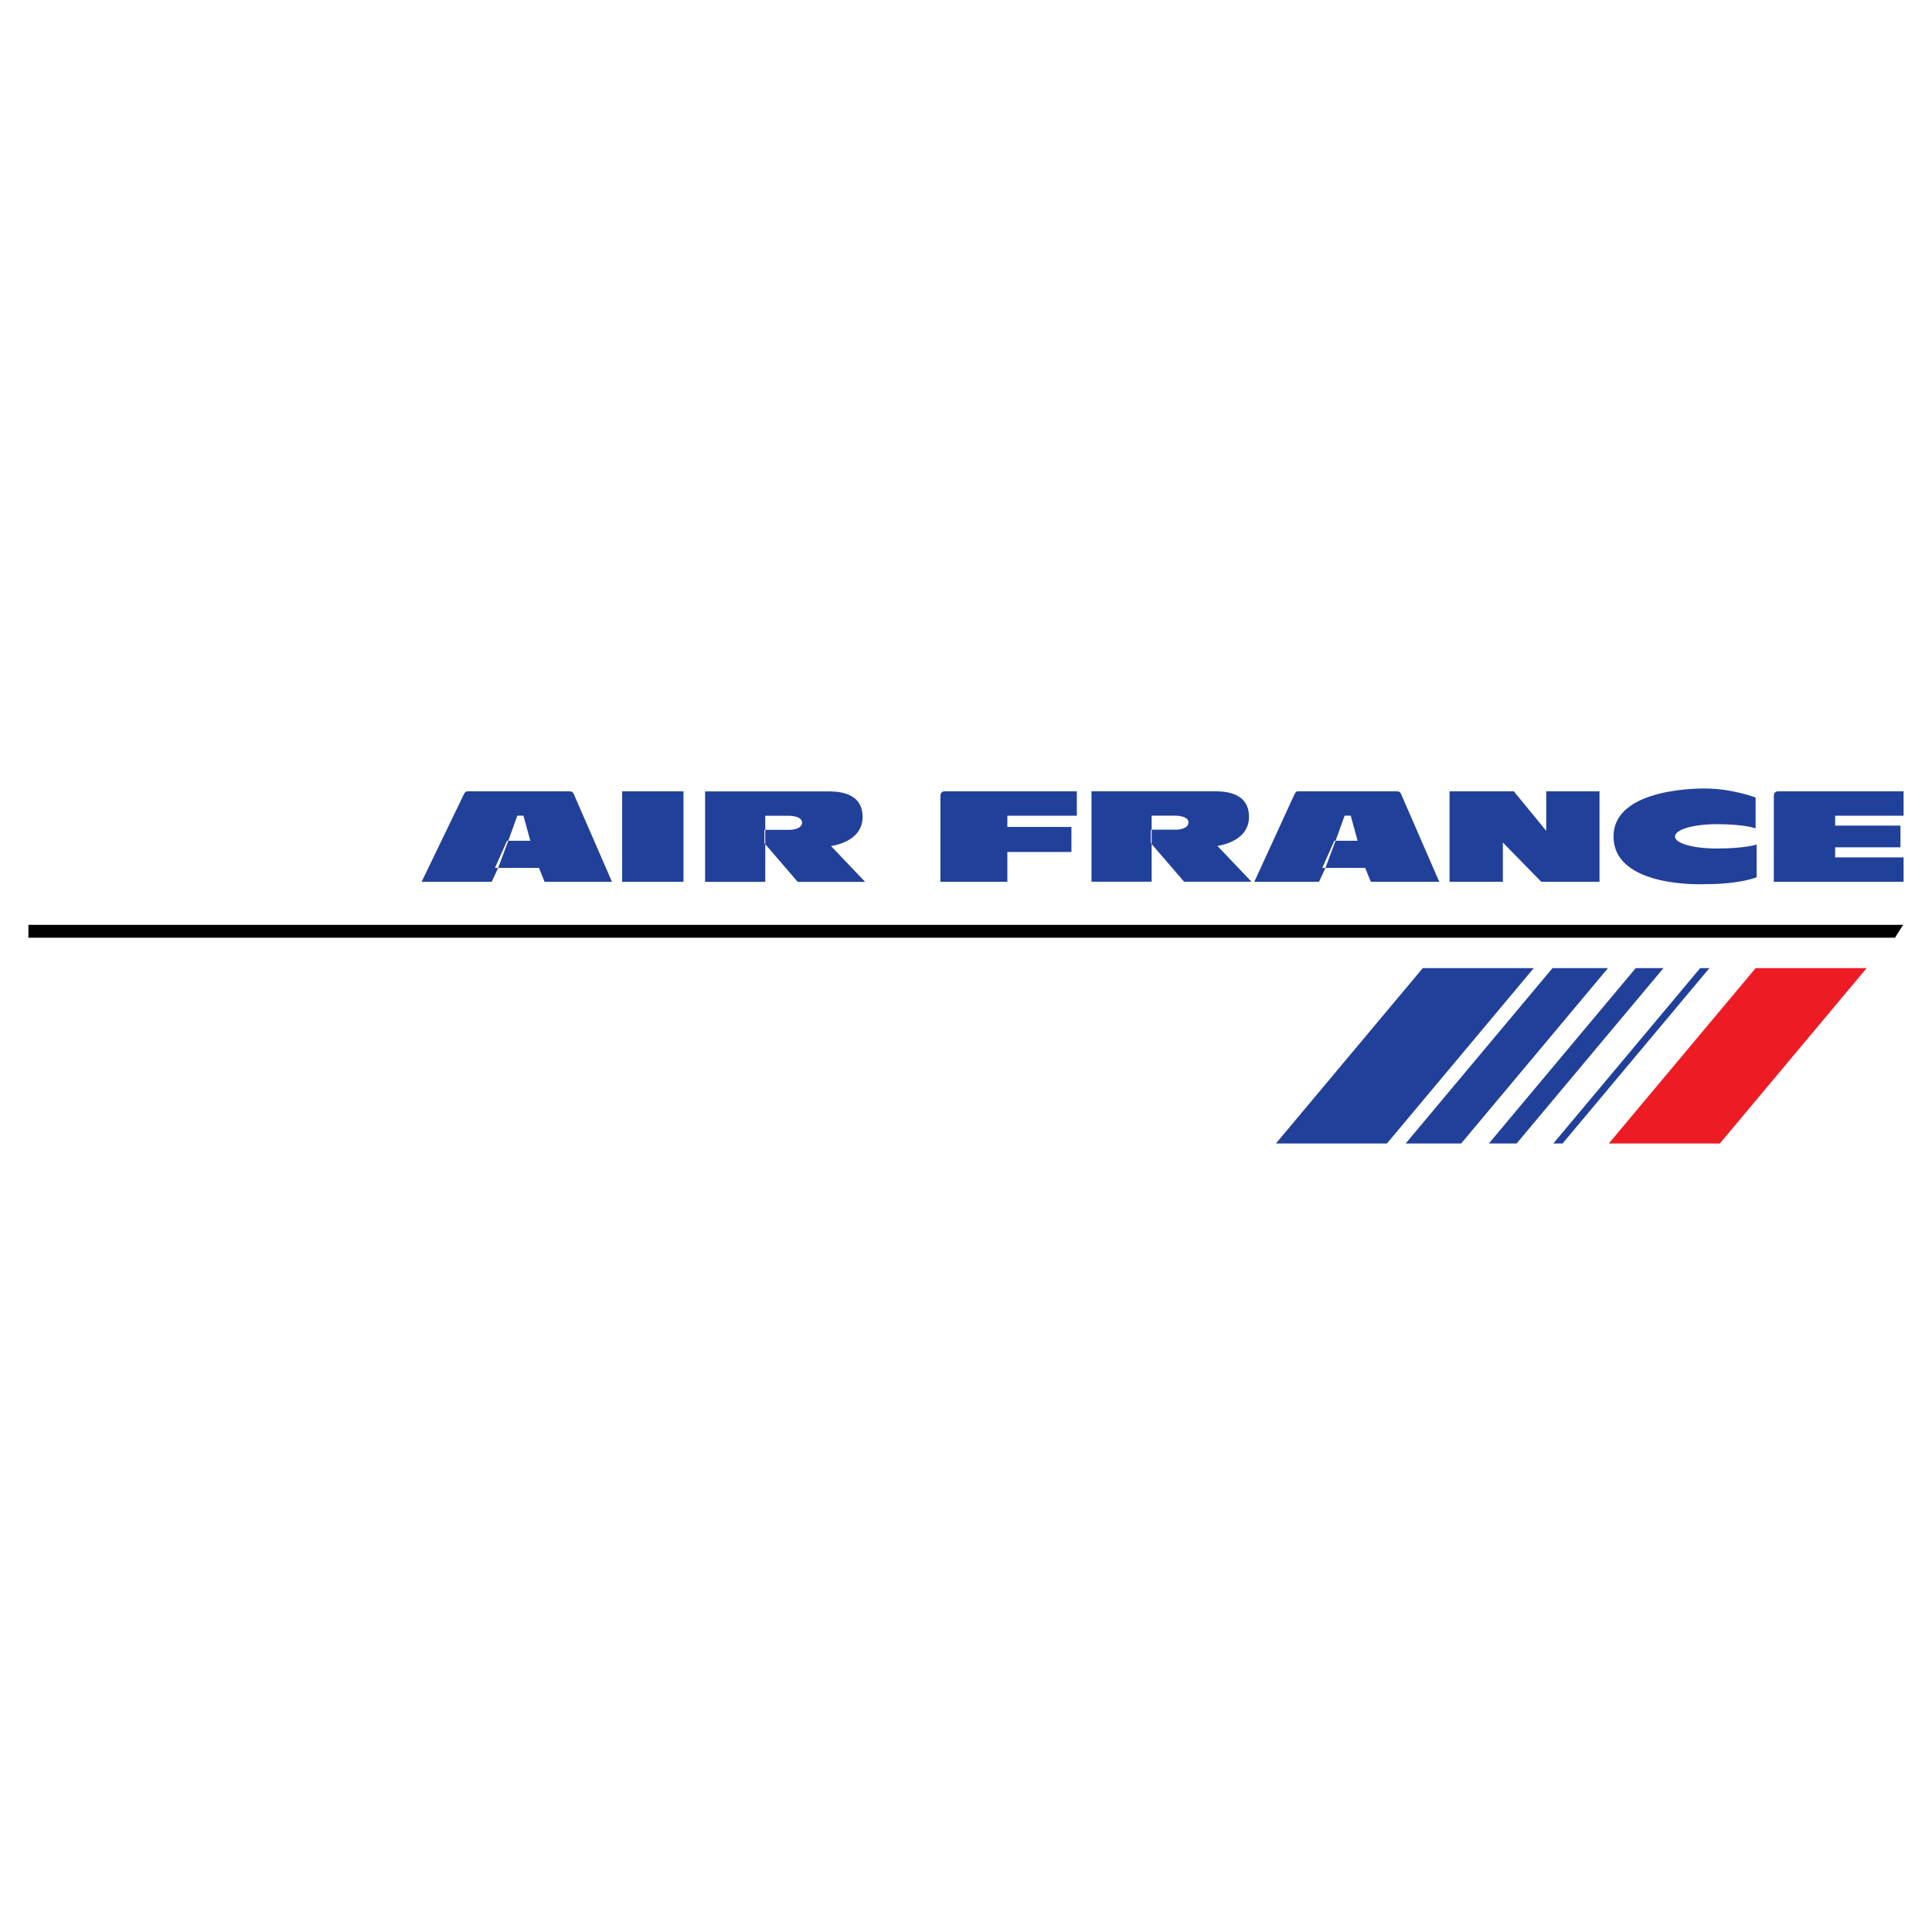 <?xml version="1.0" encoding="utf-8"?>
<!-- Generator: Adobe Illustrator 13.0.0, SVG Export Plug-In . SVG Version: 6.00 Build 14576)  -->
<!DOCTYPE svg PUBLIC "-//W3C//DTD SVG 1.0//EN" "http://www.w3.org/TR/2001/REC-SVG-20010904/DTD/svg10.dtd">
<svg version="1.0" id="Layer_1" xmlns="http://www.w3.org/2000/svg" xmlns:xlink="http://www.w3.org/1999/xlink" x="0px" y="0px"
	 width="192.756px" height="192.756px" viewBox="0 0 192.756 192.756" enable-background="new 0 0 192.756 192.756"
	 xml:space="preserve">
<g>
	<polygon fill-rule="evenodd" clip-rule="evenodd" fill="#FFFFFF" points="0,0 192.756,0 192.756,192.756 0,192.756 0,0 	"/>
	<path fill-rule="evenodd" clip-rule="evenodd" fill="#21409A" d="M175.156,82.647c0,0-1.058-0.419-3.87-0.419
		c-2.324,0-4.171,0.524-4.171,1.235c0,0.685,1.816,1.193,4.171,1.193c2.843,0,3.975-0.398,3.975-0.398l0,0v3.265l0,0
		c0,0-1.619,0.69-5.146,0.69c0,0-9.131,0.45-9.131-4.761c0-5.001,9.131-4.782,9.131-4.782c2.718,0,5.042,0.9,5.042,0.9l0,0V82.647
		L175.156,82.647L175.156,82.647z"/>
	<polygon fill-rule="evenodd" clip-rule="evenodd" fill="#21409A" points="149.94,87.975 144.621,87.975 144.621,78.949 
		151.033,78.949 154.268,82.893 154.268,78.949 159.583,78.949 159.583,87.975 153.772,87.975 149.94,84.056 149.94,87.975 
		149.94,87.975 	"/>
	<path fill-rule="evenodd" clip-rule="evenodd" fill="#21409A" d="M134.151,81.378h0.612l0.686,2.505l0,0h-2.324l-1.204,2.708h4.285
		l0.562,1.383h6.826l-3.776-8.679l0,0c-0.125-0.312-0.25-0.346-0.561-0.346l0,0h-9.64l0,0c-0.248,0-0.332,0.012-0.497,0.362l0,0
		l-3.975,8.663h6.454l0.647-1.395l1.006-2.699L134.151,81.378L134.151,81.378L134.151,81.378z"/>
	<path fill-rule="evenodd" clip-rule="evenodd" fill="#21409A" d="M93.826,79.361l-0.004,8.614h6.682v-2.974h6.392v-2.496h-6.392
		v-1.12h6.931V78.95H94.206l0,0C94.008,78.95,93.826,79.134,93.826,79.361L93.826,79.361L93.826,79.361L93.826,79.361z"/>
	<polygon fill-rule="evenodd" clip-rule="evenodd" fill="#21409A" points="62.072,78.949 62.072,87.975 68.193,87.975 
		68.193,78.949 62.072,78.949 62.072,78.949 	"/>
	<path fill-rule="evenodd" clip-rule="evenodd" fill="#21409A" d="M176.977,79.371l-0.004,8.604h12.948v-2.434h-6.827v-1.006h6.516
		v-2.166h-6.516v-0.984h6.827V78.95l0,0c0,0-12.429,0-12.513,0C177.18,78.95,176.973,79.081,176.977,79.371L176.977,79.371
		L176.977,79.371L176.977,79.371z"/>
	<path fill-rule="evenodd" clip-rule="evenodd" fill="#21409A" d="M51.613,81.378h0.612l0.685,2.505h-2.324l-1.204,2.708h4.389
		l0.562,1.383h6.722l-3.777-8.679l0,0c-0.124-0.312-0.249-0.346-0.56-0.346l0,0h-9.971l0,0c-0.249,0-0.332,0.012-0.498,0.362l0,0
		l-4.182,8.662h6.993l0.647-1.395l1.005-2.699L51.613,81.378L51.613,81.378L51.613,81.378z"/>
	<path fill-rule="evenodd" clip-rule="evenodd" fill="#21409A" d="M79.587,87.982h6.724l-3.403-3.575l0,0
		c0,0,3.154-0.355,3.154-2.896c0-2.597-2.71-2.554-3.597-2.553c-0.01,0-12.117,0-12.117,0l0,0v9.024h6.002v-6.59l0,0
		c0,0,2.194-0.001,2.362,0c0.471,0.003,1.311,0.123,1.311,0.668c0,0.535-0.691,0.739-1.311,0.732c-0.084-0.001-2.445,0-2.445,0l0,0
		v1.335L79.587,87.982L79.587,87.982L79.587,87.982z"/>
	<path fill-rule="evenodd" clip-rule="evenodd" fill="#21409A" d="M118.138,87.97h6.724l-3.403-3.575l0,0
		c0,0,3.154-0.355,3.154-2.897c0-2.597-2.71-2.554-3.597-2.553c-0.011,0-12.117,0-12.117,0l0,0v9.024h6.002v-6.59l0,0
		c0,0,2.194-0.001,2.363,0c0.47,0.003,1.31,0.123,1.311,0.668c0,0.534-0.691,0.739-1.311,0.732c-0.085-0.001-2.446,0-2.446,0l0,0
		v1.335L118.138,87.97L118.138,87.97L118.138,87.97z"/>
	<polygon fill-rule="evenodd" clip-rule="evenodd" points="189.065,93.558 189.875,92.27 2.834,92.27 2.834,93.558 189.065,93.558 
		189.065,93.558 	"/>
	<polygon fill-rule="evenodd" clip-rule="evenodd" fill="#21409A" points="153.026,96.587 141.951,96.587 127.299,114.085 
		138.375,114.085 153.026,96.587 153.026,96.587 	"/>
	<polygon fill-rule="evenodd" clip-rule="evenodd" fill="#21409A" points="160.432,96.587 154.895,96.587 140.242,114.085 
		145.78,114.085 160.432,96.587 160.432,96.587 	"/>
	<polygon fill-rule="evenodd" clip-rule="evenodd" fill="#21409A" points="165.966,96.587 163.197,96.587 148.545,114.085 
		151.314,114.085 165.966,96.587 165.966,96.587 	"/>
	<polygon fill-rule="evenodd" clip-rule="evenodd" fill="#21409A" points="170.551,96.587 169.628,96.587 154.977,114.085 
		155.899,114.085 170.551,96.587 170.551,96.587 	"/>
	<polygon fill-rule="evenodd" clip-rule="evenodd" fill="#ED1C24" points="186.239,96.587 175.163,96.587 160.512,114.085 
		171.588,114.085 186.239,96.587 186.239,96.587 	"/>
</g>
</svg>
